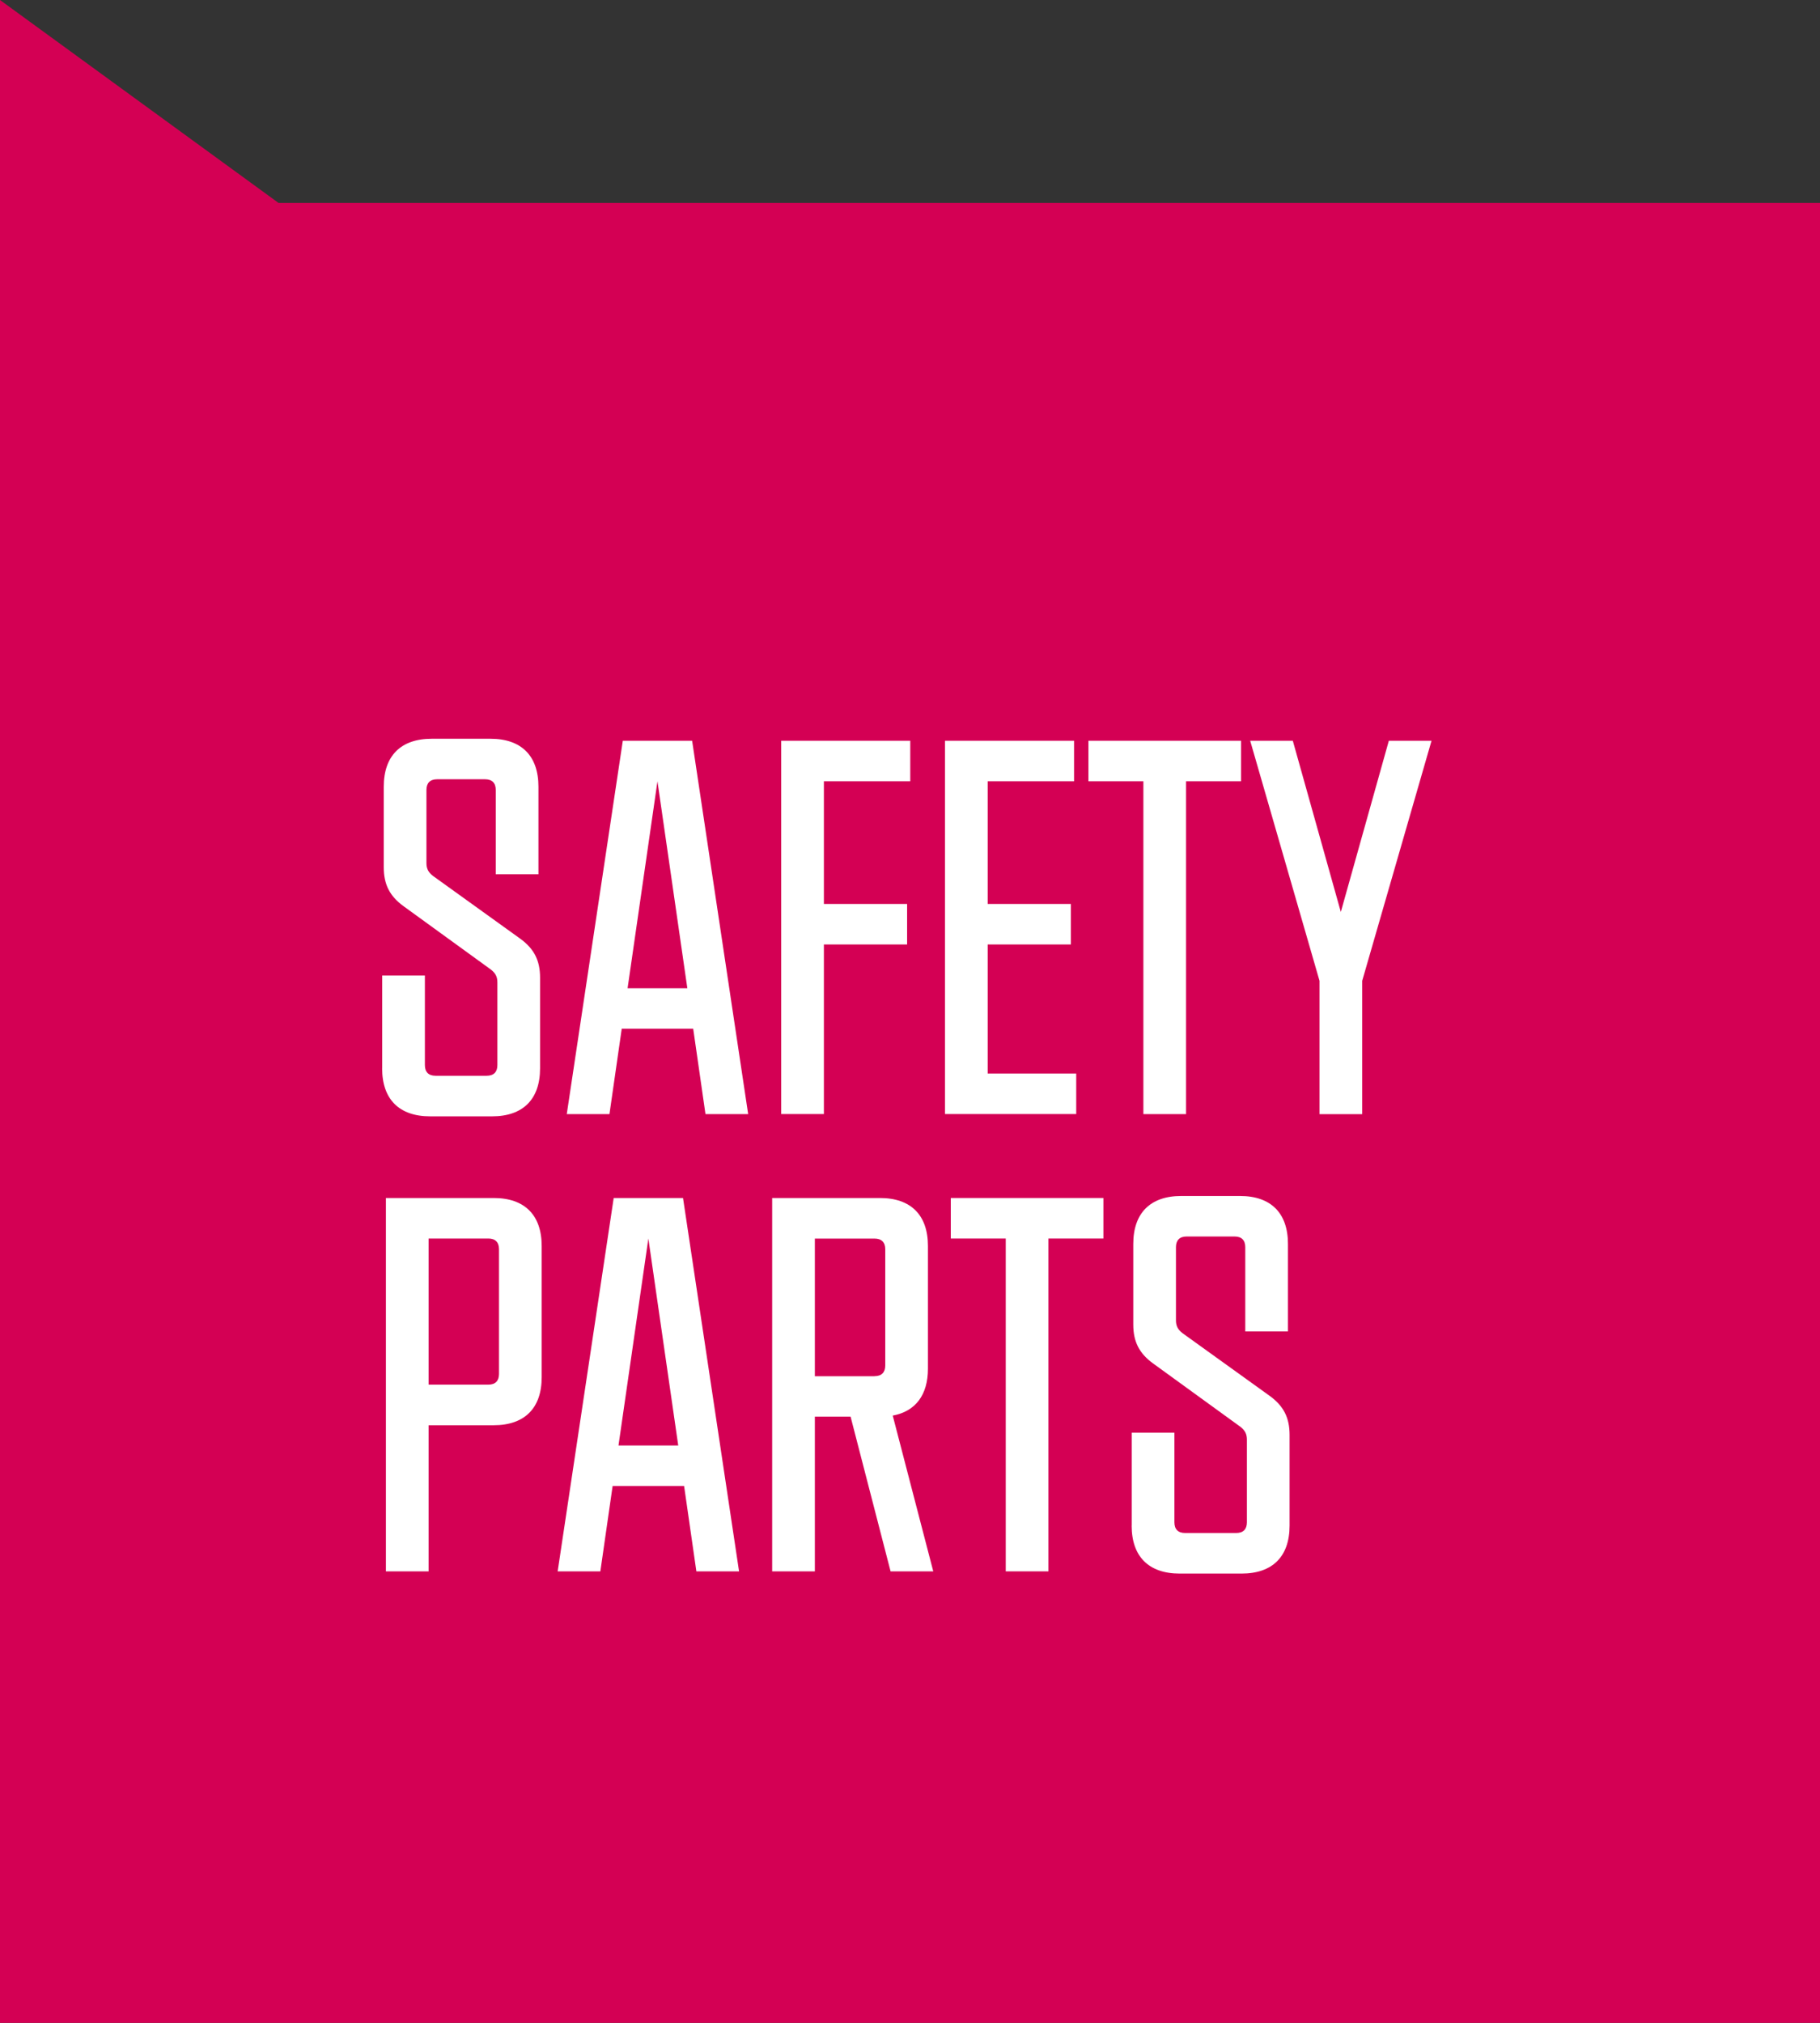<svg xmlns="http://www.w3.org/2000/svg" id="Layer_1" viewBox="0 0 269.9 300"><rect x="0" y="0" width="269.9" height="300" fill="#333333" stroke="none"/><defs><style>      .st0 {        fill: #fff;      }      .st1 {        fill: #d40054;      }    </style></defs><polygon class="st1" points="269.9 30.1 269.9 300 0 300 0 0 41.31 30.1 269.9 30.1"></polygon><g><path class="st0" d="M56.68,158.43v-13.76h6.33v13.29c0,1.03.55,1.58,1.58,1.58h7.59c1.03,0,1.58-.55,1.58-1.58v-12.26c0-.79-.24-1.34-.95-1.9l-12.97-9.41c-2.06-1.5-2.93-3.24-2.93-5.77v-11.94c0-4.59,2.53-7.12,7.12-7.12h8.7c4.59,0,7.12,2.53,7.12,7.12v12.97h-6.33v-12.5c0-1.03-.55-1.58-1.58-1.58h-7.12c-1.03,0-1.58.55-1.58,1.58v10.84c0,.79.24,1.34.95,1.9l12.97,9.33c2.06,1.5,2.93,3.24,2.93,5.77v13.45c0,4.59-2.53,7.12-7.12,7.12h-9.18c-4.59,0-7.12-2.53-7.12-7.12Z"></path><path class="st0" d="M92.36,109.86h10.28l8.31,55.37h-6.33l-1.82-12.66h-10.6l-1.82,12.66h-6.33l8.31-55.37ZM101.93,146.56l-4.43-30.69-4.43,30.69h8.86Z"></path><path class="st0" d="M115.85,109.86h19.14v6.01h-12.81v18.19h12.34v6.01h-12.34v25.15h-6.33v-55.37Z"></path><path class="st0" d="M140.14,109.86h19.14v6.01h-12.81v18.19h12.34v6.01h-12.34v19.14h13.13v6.01h-19.46v-55.37Z"></path><path class="st0" d="M161.42,109.86h22.62v6.01h-8.15v49.36h-6.33v-49.36h-8.15v-6.01Z"></path><path class="st0" d="M191.72,109.86l7.12,25.39,7.12-25.39h6.33l-10.28,35.6v19.78h-6.33v-19.78l-10.28-35.6h6.33Z"></path><path class="st0" d="M57.23,177.67h15.98c4.59,0,7.12,2.53,7.12,7.12v19.46c0,4.59-2.53,7.12-7.12,7.12h-9.65v21.67h-6.33v-55.37ZM72.42,205.35c1.03,0,1.58-.55,1.58-1.58v-18.51c0-1.03-.55-1.58-1.58-1.58h-8.86v21.67h8.86Z"></path><path class="st0" d="M91.01,177.67h10.28l8.31,55.37h-6.33l-1.82-12.66h-10.6l-1.82,12.66h-6.33l8.31-55.37ZM100.58,214.37l-4.43-30.69-4.43,30.69h8.86Z"></path><path class="st0" d="M114.51,177.67h15.98c4.59,0,7.12,2.53,7.12,7.12v18.19c0,3.88-1.82,6.33-5.22,6.96l6.01,23.1h-6.33l-5.93-22.94h-5.3v22.94h-6.33v-55.37ZM129.7,204.09c1.03,0,1.58-.55,1.58-1.58v-17.24c0-1.03-.55-1.58-1.58-1.58h-8.86v20.41h8.86Z"></path><path class="st0" d="M141.01,177.67h22.62v6.01h-8.15v49.36h-6.33v-49.36h-8.15v-6.01Z"></path><path class="st0" d="M167.83,226.24v-13.76h6.33v13.29c0,1.03.55,1.58,1.58,1.58h7.59c1.03,0,1.58-.55,1.58-1.58v-12.26c0-.79-.24-1.34-.95-1.9l-12.97-9.41c-2.06-1.5-2.93-3.24-2.93-5.77v-11.94c0-4.59,2.53-7.12,7.12-7.12h8.7c4.59,0,7.12,2.53,7.12,7.12v12.97h-6.33v-12.5c0-1.03-.55-1.58-1.58-1.58h-7.12c-1.03,0-1.58.55-1.58,1.58v10.84c0,.79.24,1.34.95,1.9l12.97,9.33c2.06,1.5,2.93,3.24,2.93,5.77v13.45c0,4.59-2.53,7.12-7.12,7.12h-9.18c-4.59,0-7.12-2.53-7.12-7.12Z"></path></g></svg>